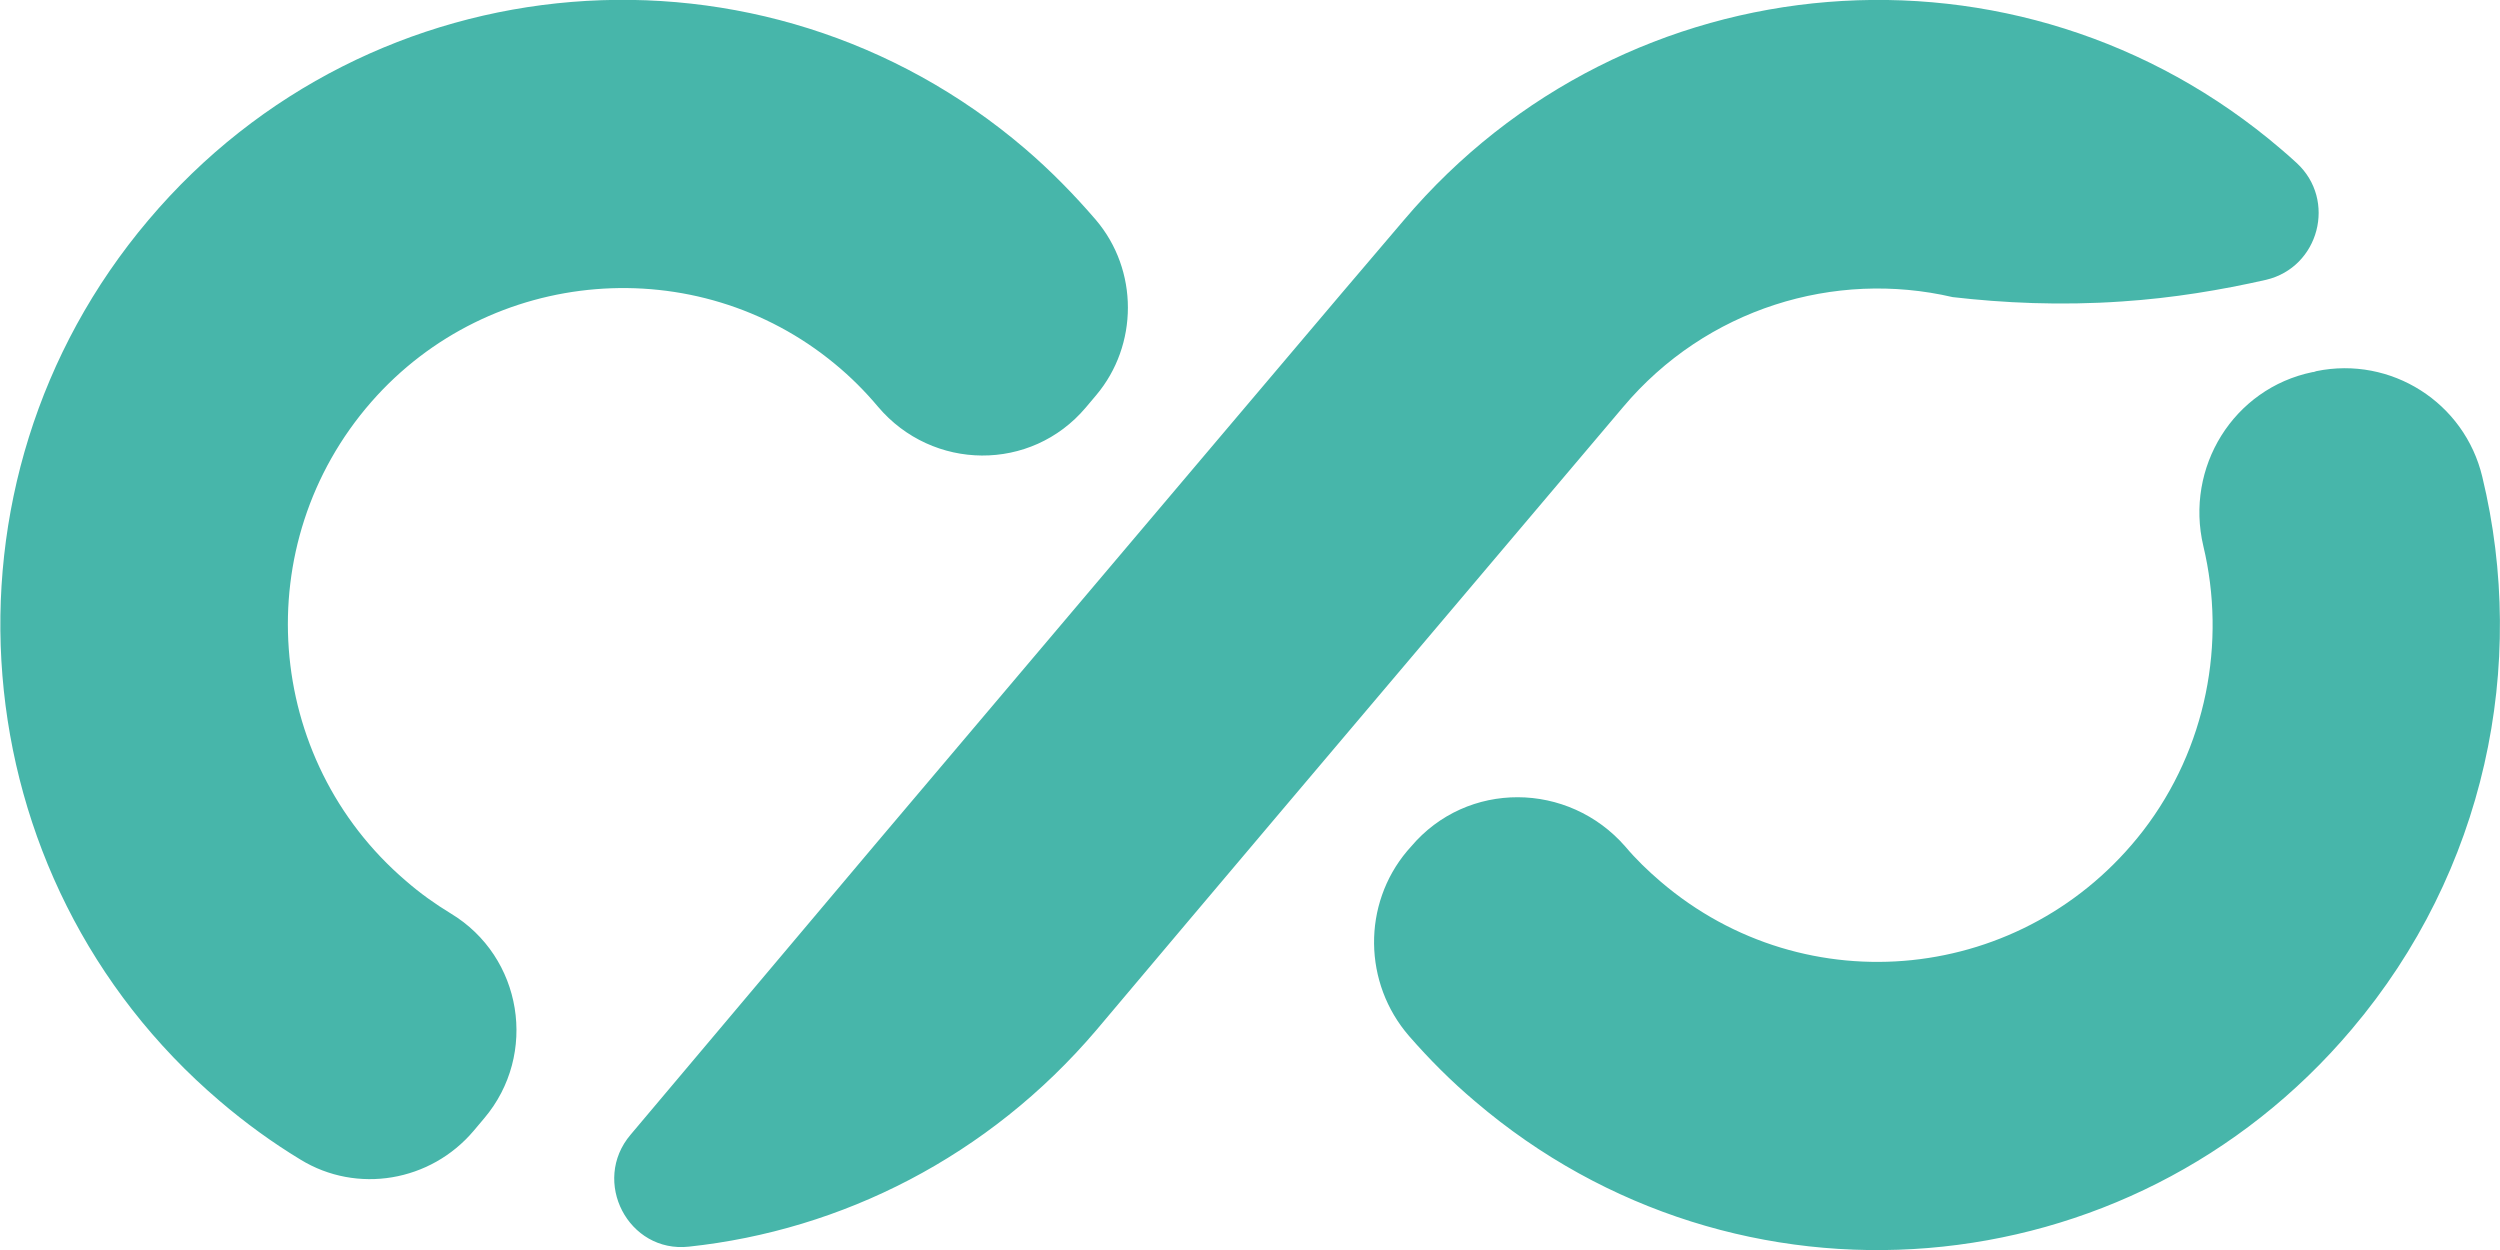 <svg width="84" height="42" viewBox="0 0 84 42" fill="none" xmlns="http://www.w3.org/2000/svg">
<g clip-path="url(#clip0_3801_212)">
<path fill-rule="evenodd" clip-rule="evenodd" d="M65.609 9.983C67.297 10.177 69.21 10.274 71.3 10.129C73.02 10.015 74.644 9.741 76.139 9.402C77.924 8.982 78.519 6.72 77.168 5.476C76.991 5.315 76.814 5.153 76.638 5.008C67.844 -2.52 54.645 -1.438 47.169 7.398L45.079 9.854L40.867 14.829L29.453 28.318L21.19 38.123C19.855 39.69 21.109 42.113 23.151 41.887C28.279 41.338 33.215 38.866 36.832 34.618L39.951 30.919L43.118 27.171L54.532 13.682C57.33 10.355 61.654 9.062 65.609 9.983ZM36.816 7.382C36.093 6.542 35.305 5.735 34.437 4.992C25.643 -2.52 12.444 -1.438 4.984 7.398C-2.491 16.235 -1.414 29.497 7.38 36.992C8.248 37.735 9.164 38.398 10.097 38.963C11.994 40.126 14.47 39.706 15.916 37.994L16.27 37.574C18.087 35.425 17.556 32.146 15.145 30.692C14.614 30.369 14.116 30.014 13.634 29.594C8.859 25.507 8.312 18.27 12.476 13.505C16.463 8.949 23.408 8.384 28.054 12.229C28.585 12.665 29.067 13.149 29.501 13.666C31.334 15.831 34.646 15.863 36.478 13.698L36.832 13.278C38.247 11.598 38.263 9.078 36.816 7.382ZM77.827 12.471C80.335 11.954 82.811 13.521 83.406 16.025C84.933 22.341 83.518 29.271 79.017 34.585C71.541 43.438 58.359 44.52 49.565 37.008C48.761 36.33 48.021 35.587 47.346 34.812C45.803 33.035 45.771 30.385 47.282 28.592L47.41 28.447C49.291 26.218 52.7 26.25 54.613 28.447C54.966 28.867 55.368 29.255 55.802 29.626C60.674 33.794 68.037 33.051 72.008 27.914C74.146 25.135 74.805 21.581 74.033 18.351C73.406 15.701 75.046 13.052 77.699 12.503C77.747 12.503 77.779 12.487 77.827 12.471Z" fill="#47B6AA"/>
</g>
<defs>
<clipPath id="clip0_3801_212">
<rect width="84" height="42" fill="white"/>
</clipPath>
</defs>
</svg>
